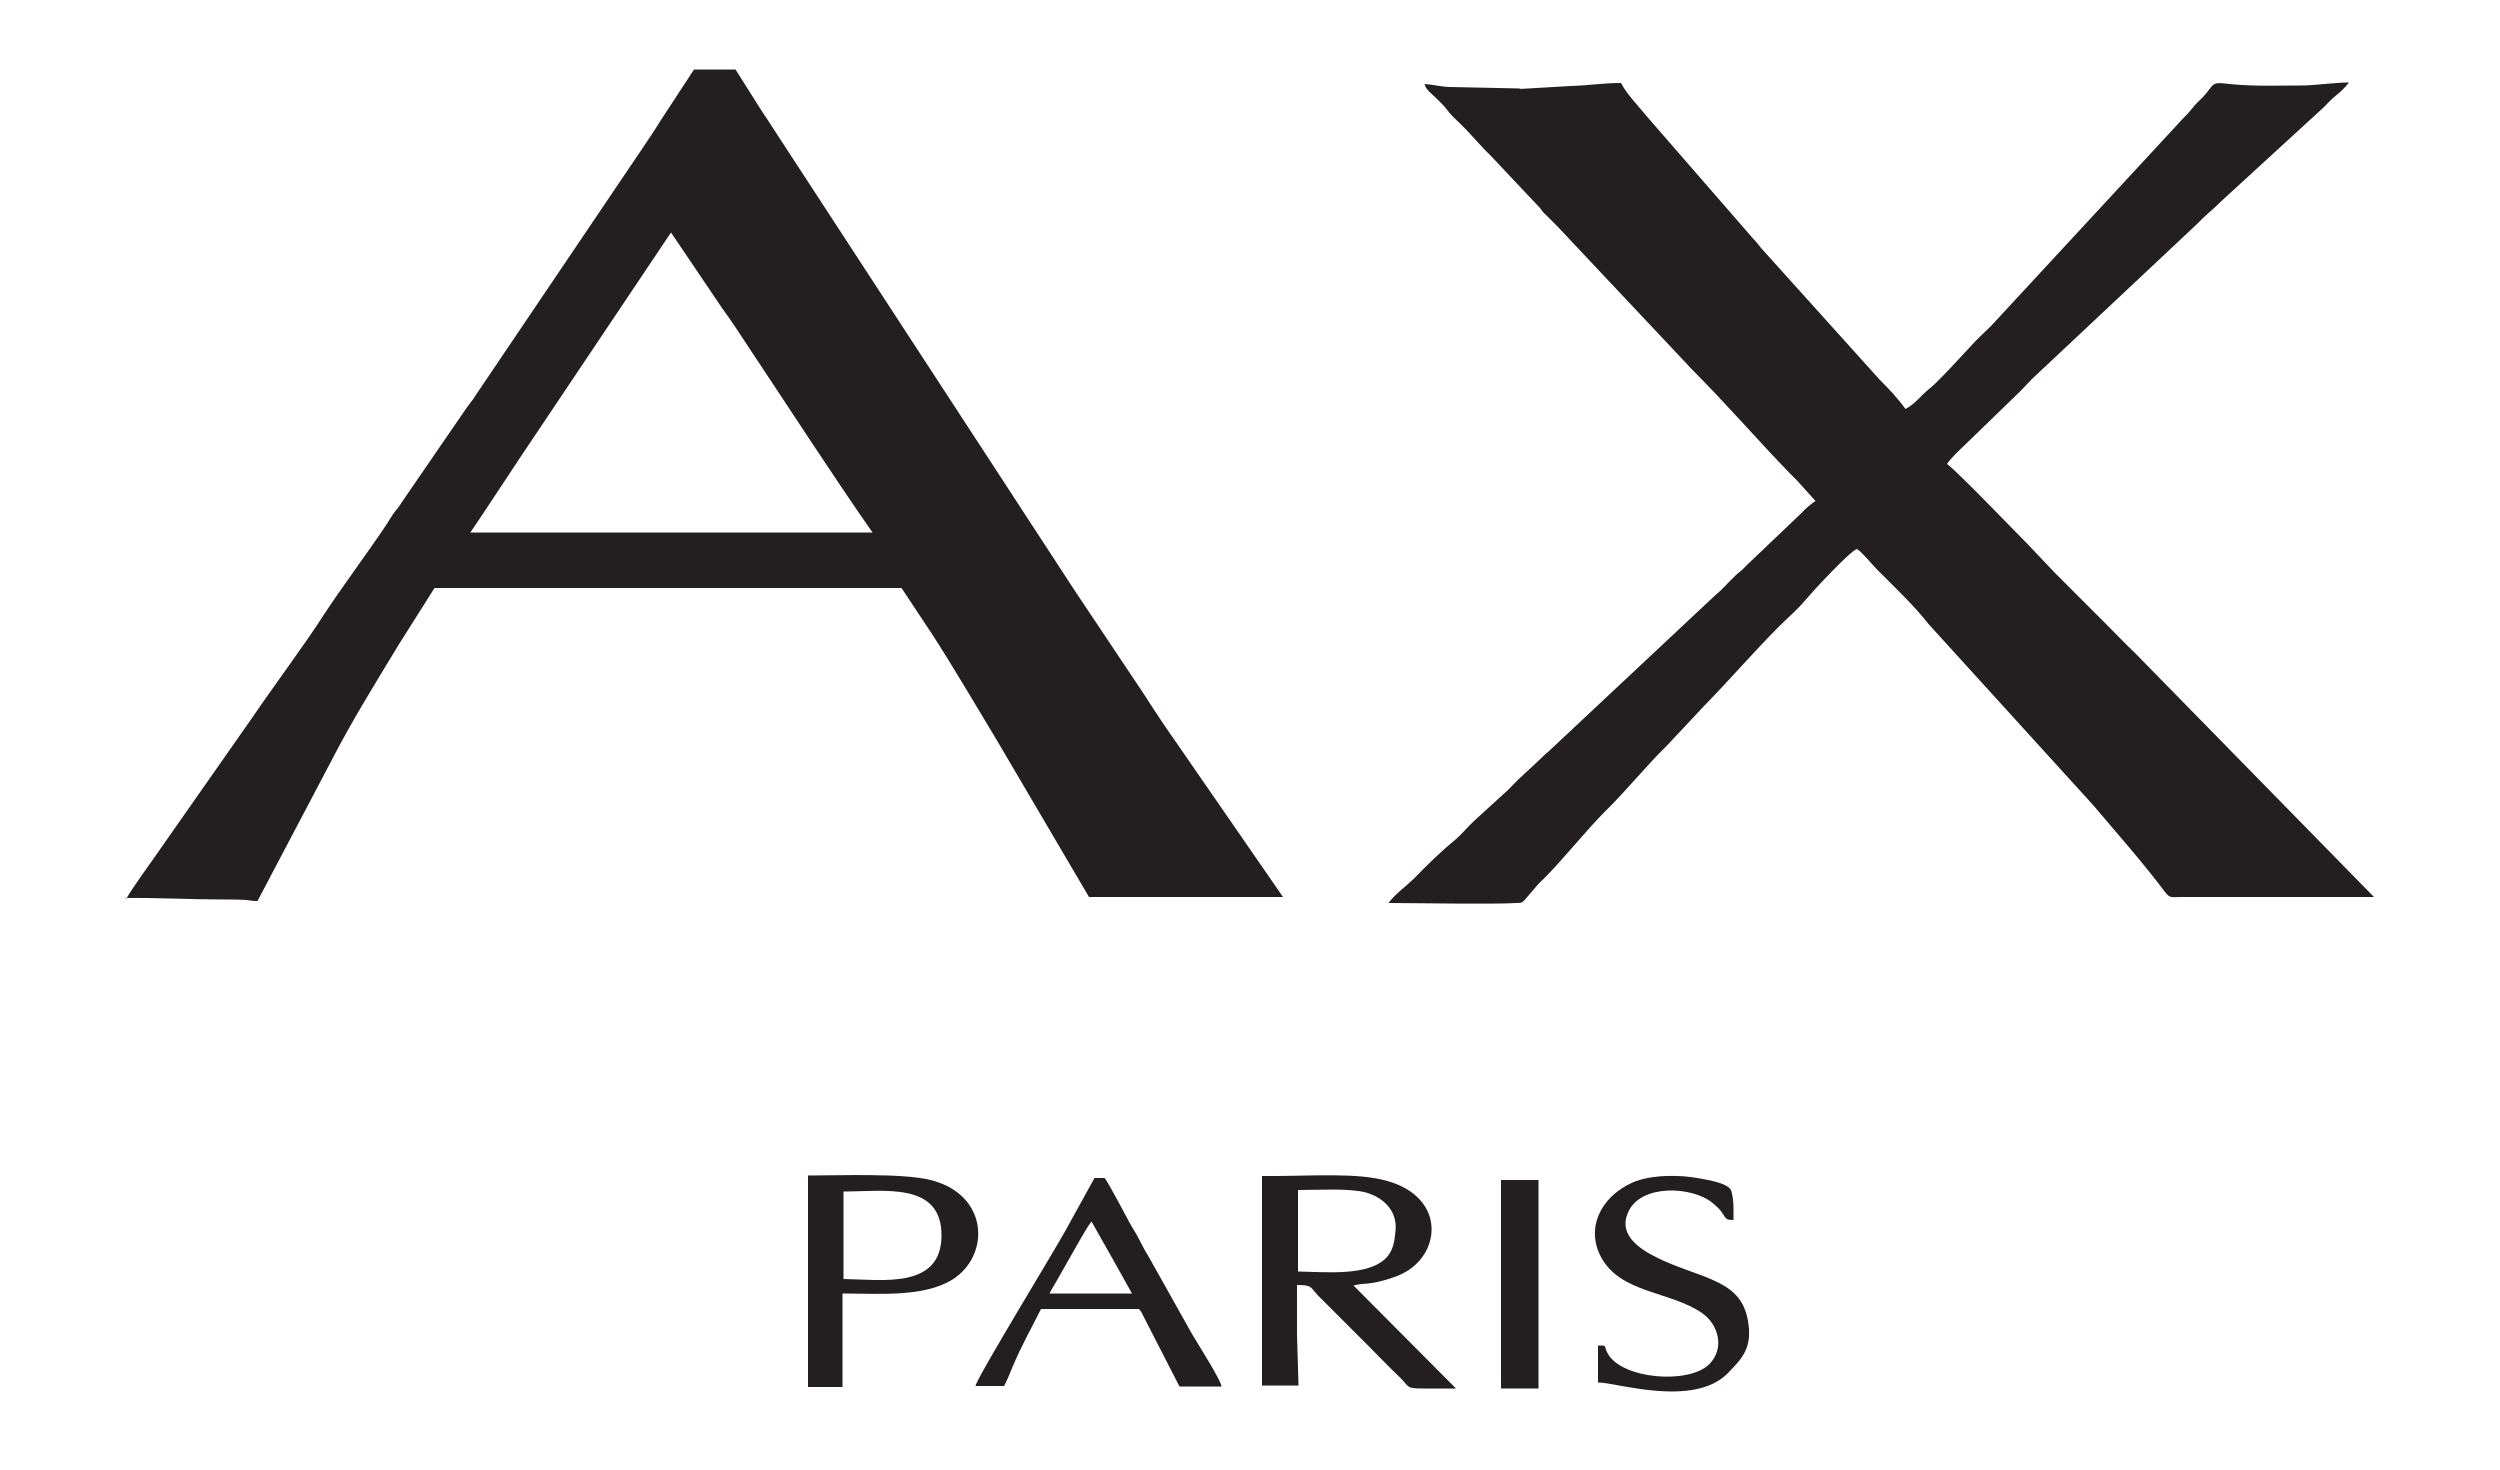 <svg xmlns="http://www.w3.org/2000/svg" id="Layer_1" viewBox="0 0 500 294"><path d="M94,106.6c3.4-5,6.7-10.1,10.1-15.2l30.1-44.9,10.2,15.1c1.9,2.6,3.4,4.9,5.1,7.5,8,12,16.9,25.8,25,37.4h-80.5ZM25,179.6c5.3-.1,13.5.3,19.9.3s4.3.3,6.6.3l14.7-27.9c4.1-8,8.9-15.7,13.5-23.3l7.2-11.4h93.4l6.1,9.2c4.1,6.3,9,14.7,13,21.3l18.4,31.3h38.8s-21-30.4-21-30.4c-2.4-3.4-4.6-6.7-6.9-10.3-4.6-6.9-9.1-13.6-13.7-20.5l-61.2-93.8c-.6-1-1.1-1.6-1.7-2.6l-5-7.9h-8.3l-6.8,10.4c-1.1,1.8-2.2,3.4-3.4,5.2l-33.5,49.6c-.6,1-1.1,1.5-1.8,2.5l-12.5,18.2c-.6.9-1.1,1.7-1.8,2.5-.7.9-1.1,1.7-1.7,2.6-3.8,5.7-8.7,12.2-12.5,18-3.7,5.8-10.2,14.5-14.4,20.7l-18,25.7c-1.4,2.1-6.2,8.6-7.1,10.4h0Z" fill="#231f20" fill-rule="evenodd"></path><path d="M304.2,17.7l-14.1-.3c-1.7,0-3.5-.5-5.2-.6.3,1.2,1.4,1.9,2.2,2.7,1,1,1.6,1.5,2.5,2.7,1.1,1.4,2.5,2.5,3.7,3.8l3.6,3.9c.5.5.8.8,1.3,1.3l9.8,10.4c.5.6.5.8,1.2,1.4.9.9,1.6,1.6,2.4,2.4l27,28.7c6.7,6.7,12.9,13.9,19.5,20.7.5.5.8.8,1.3,1.3l3.7,4.1c-.8.5-2.1,1.6-2.8,2.4l-10.6,10.1c-.5.5-.8.8-1.3,1.3-.7.6-.8.6-1.4,1.2-1.3,1.2-2.5,2.7-3.9,3.8l-33.4,31.3c-1,.8-1.7,1.6-2.7,2.5l-2.7,2.5c-.9.8-1.7,1.7-2.6,2.6l-6.8,6.2c-1.3,1.2-2.5,2.7-3.9,3.9-2.6,2.1-5.7,5.1-8,7.5-1.8,1.8-3.8,3.1-5.3,5.1,5,0,20.8.3,25.6,0,1.2,0,1.1-.1,1.8-.8l2.4-2.8c.4-.5.8-.8,1.3-1.3,3.8-3.8,8.5-9.7,12.2-13.4,4.3-4.2,8.1-9,12.4-13.2l7.5-8c5.1-5.2,9.8-10.7,14.9-15.8,1.6-1.6,3.8-3.5,5.2-5.2,1.6-1.9,9-9.9,10.4-10.3,1.1.7,3,3.1,4.1,4.2,3.3,3.3,7.4,7.2,10.2,10.8l33,36.3c4.8,5.7,9.8,11.3,14.3,17.3,1,1.3,1.2,1,3.3,1h38.5s-47.8-48.8-47.8-48.8c-1.9-1.8-3.5-3.5-5.3-5.3-3.7-3.7-7.1-7.1-10.8-10.8l-5.2-5.5c-2.6-2.6-14.4-14.9-16.3-16.2.8-1.3,3.5-3.7,4.8-5l9.9-9.6c.9-.9,1.5-1.6,2.4-2.5l32.8-30.8c1.7-1.8,3.3-3,5-4.7l20.4-18.7c1-1,1.4-1.5,2.5-2.4.9-.7,1.9-1.7,2.6-2.6-3.2,0-6.5.6-9.8.6-4.9,0-9.1.2-14.1-.3-3.9-.5-2.9,0-5.3,2.6-.8.8-1.4,1.3-2.1,2.2-.8,1-1.1,1.3-1.9,2.1l-38.4,41.5c-1.4,1.4-2.9,2.7-4.2,4.2l-4,4.3c-1.3,1.3-2.9,3.1-4.2,4.1-1.6,1.3-2.8,3-4.7,4-1.5-2.1-3.4-4.1-5.2-5.9l-23.6-26.2c-.7-.8-.9-1.2-1.7-2l-21.3-24.5c-1.7-2.1-3.9-4.3-5.1-6.6-3.6,0-6.5.5-10.1.6l-10.3.6h0Z" fill="#231f20" fill-rule="evenodd"></path><path d="M259.6,238c4.4,0,10.1-.4,13.6.5,3.7,1.1,6.3,3.8,5.9,7.7-.2,2.2-.5,3.8-1.7,5.2-3.5,3.9-12.1,3-17.8,2.9v-16.4h0ZM252.5,277.1h7.2l-.3-10.3v-9.8c3.1,0,2.6.4,4.2,2.1l9.9,9.9c2.3,2.3,4.3,4.4,6.6,6.6,1.8,1.8,1.1,2.1,4.5,2.1,2.2,0,4.4,0,6.6,0l-20.5-20.6c1.3-.3,1.5-.3,2.9-.4,2.2-.2,5.8-1.3,7.5-2.3,7.7-4.4,7.9-16.6-6.4-18.8-6-1-15.5-.3-22.3-.4v42h0Z" fill="#231f20" fill-rule="evenodd"></path><path d="M168.8,238.3c8,0,19.6-2,19.5,8.9-.1,10.7-12,8.7-19.6,8.6v-17.5h0ZM161.6,277.4h6.9v-18.7c7.2,0,16.2.8,22-2.8,7.6-4.8,7.3-17-4.4-19.9-5.5-1.4-18.1-.9-24.5-.9v42.3h0Z" fill="#231f20" fill-rule="evenodd"></path><path d="M209.9,258.7c.6-1.2,1.4-2.4,2.1-3.7l2.1-3.7c1-1.7,3.2-5.8,4.2-7,2.7,4.8,5.4,9.5,8.1,14.4h-16.4ZM200.7,277.4c.6-1.1,1.3-2.7,1.8-4,1.9-4.5,3.6-7.4,5.7-11.6h19.6c.2.3,0,0,.4.5l7.7,15h8.4c0-1.1-4.9-8.8-5.9-10.5l-8.8-15.7c-1.1-1.7-1.8-3.5-2.9-5.2-.8-1.2-5-9.5-5.8-10.3h-2s-5.8,10.5-5.8,10.5c-2,3.7-17.9,29.7-18,31.1h5.7Z" fill="#231f20" fill-rule="evenodd"></path><path d="M319.7,276.5c3.6,0,19.1,5.1,25.9-1.9,2.8-2.9,5.1-5.1,3.9-10.9-.9-4.4-3.6-6.3-7.6-8-6-2.5-20.1-5.9-16.1-13.6,2.7-5.3,12.6-4.8,16.6-1.6,3.4,2.7,1.8,3.5,4.3,3.5,0-2,.1-3.8-.4-5.7-.4-1.7-4.8-2.3-6.3-2.6-4-.8-9.8-.8-13.5.8-6.6,3-9.3,9.3-6.3,14.9,3.9,7.3,13.8,6.8,20.2,11.2,3.2,2.2,4.7,7,1.4,10.3-4.2,4-17.3,2.9-20.2-2.1-1-1.7.1-1.7-2-1.7v7.5h0Z" fill="#231f20" fill-rule="evenodd"></path><polygon points="300.2 277.7 307.7 277.7 307.7 236 300.2 236 300.2 277.7" fill="#231f20" fill-rule="evenodd"></polygon></svg>